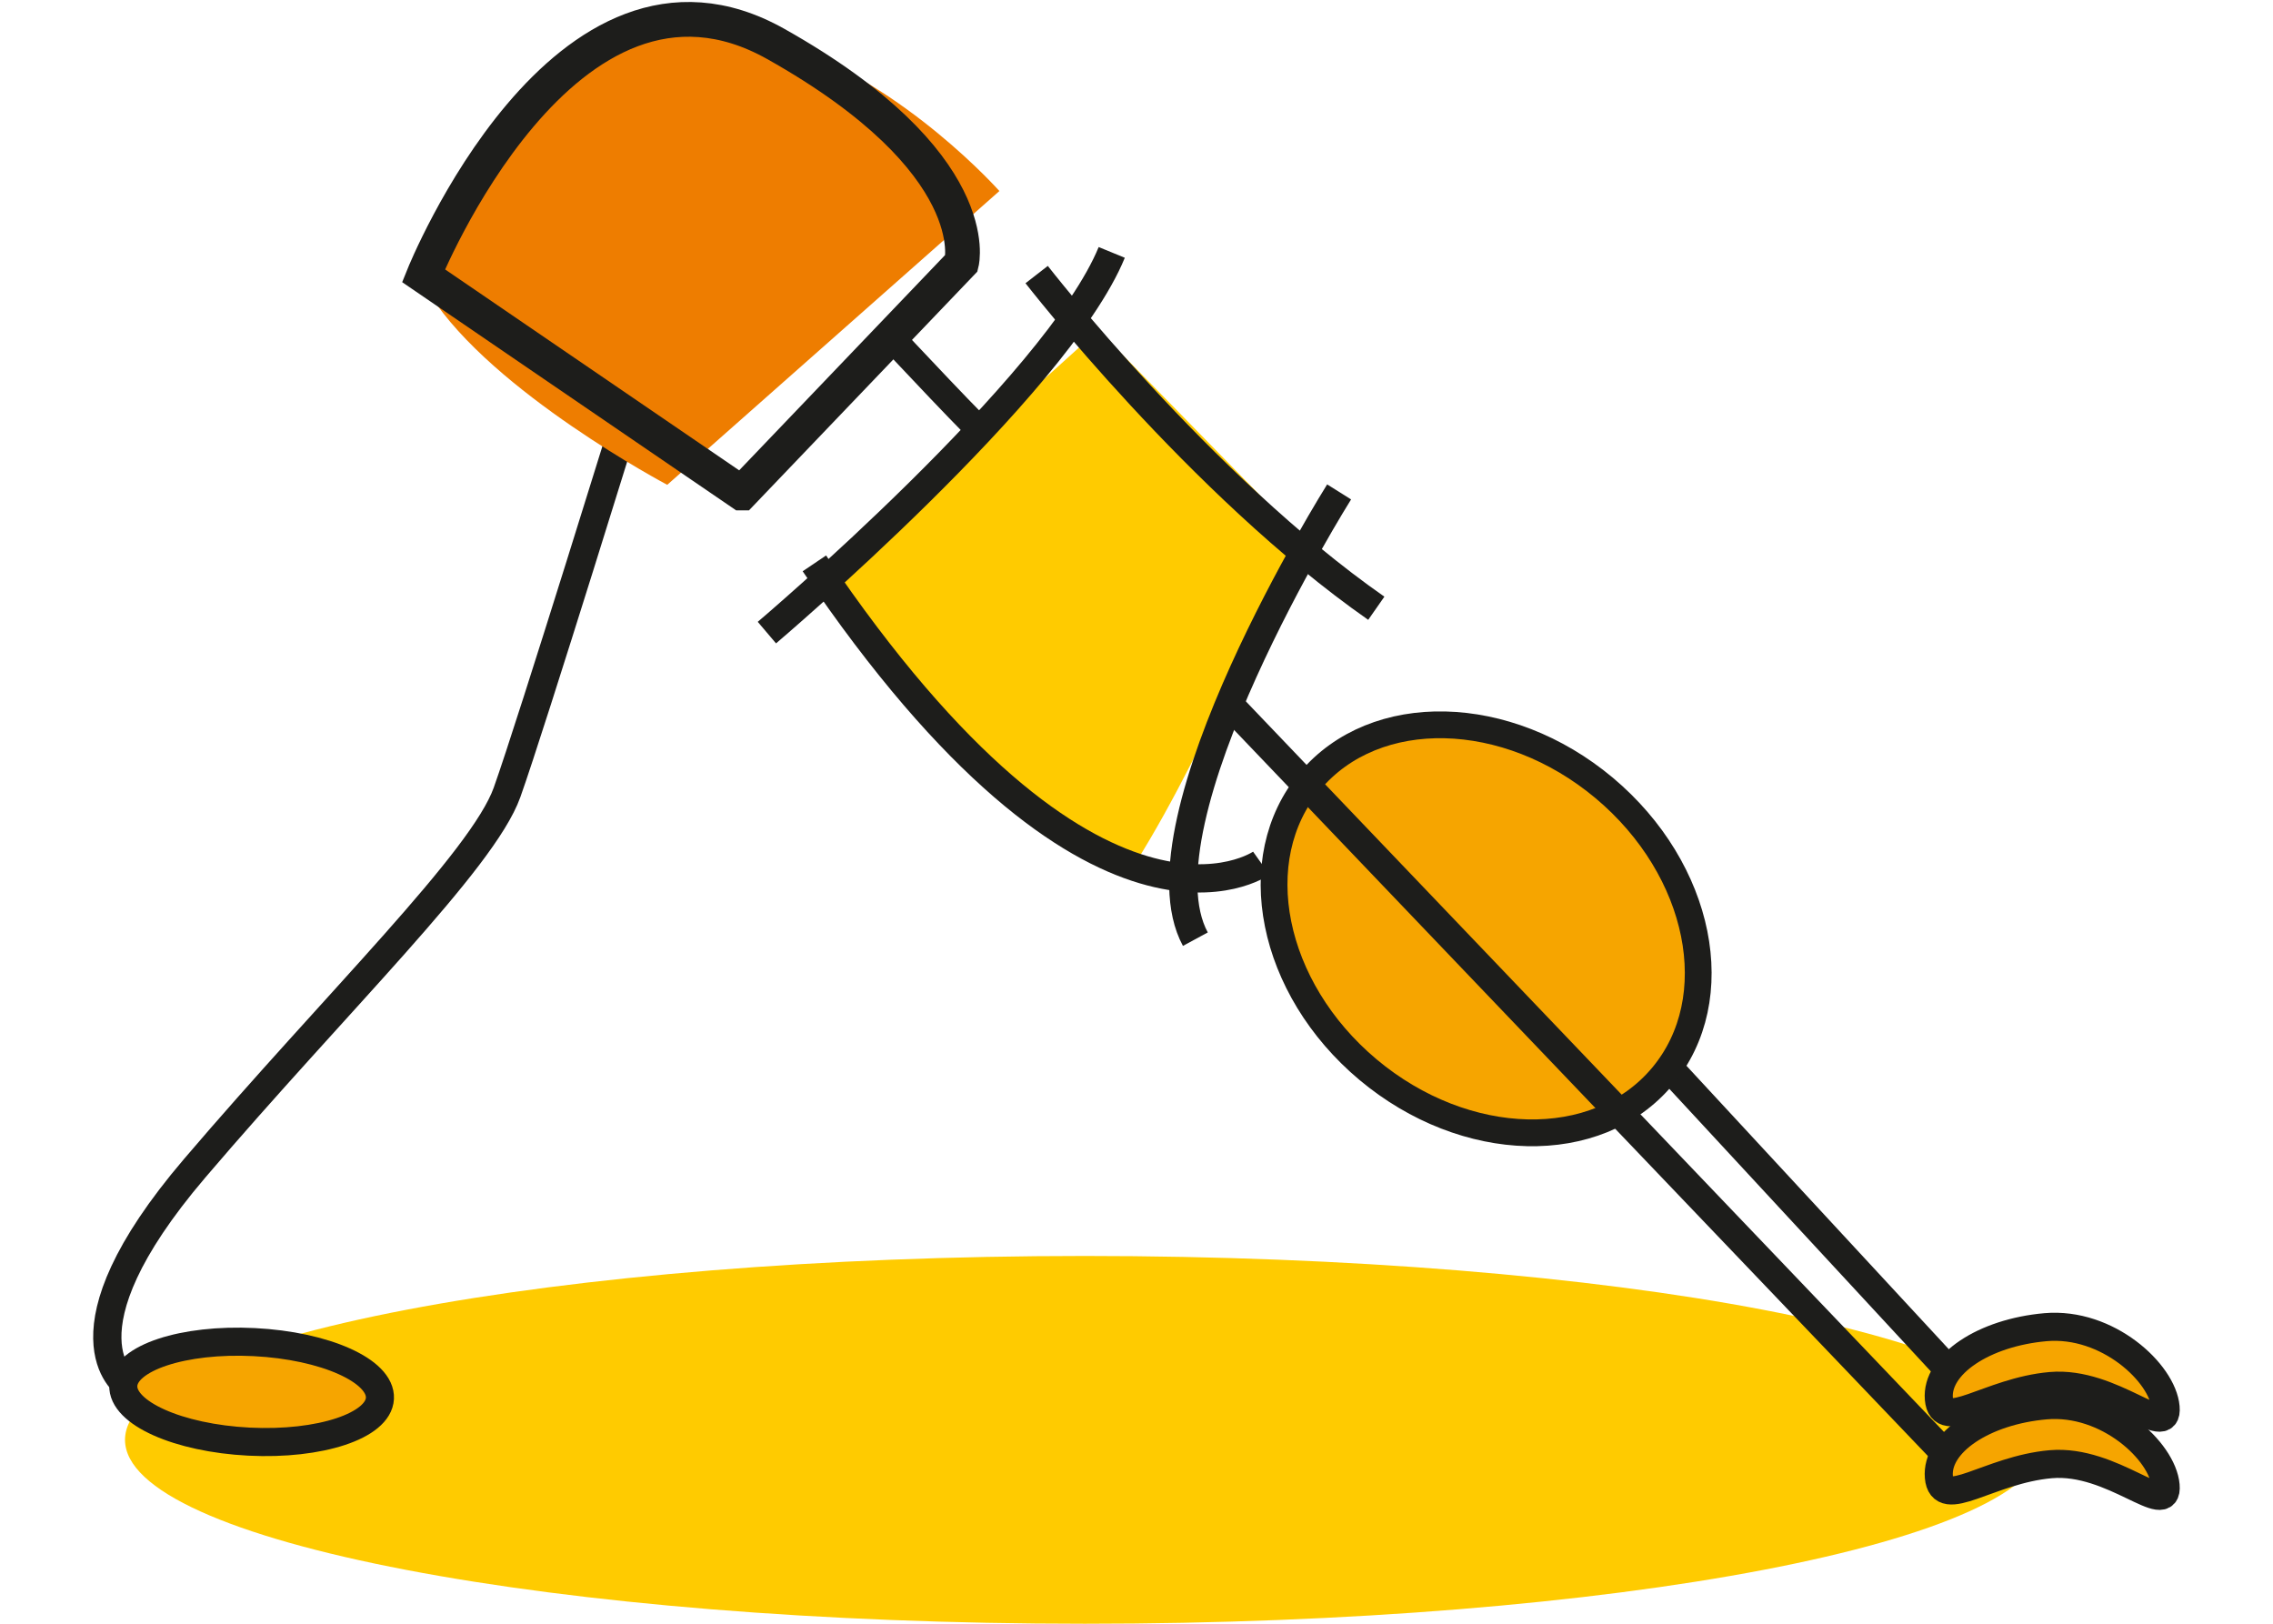 <?xml version="1.0" encoding="UTF-8"?><svg id="a" xmlns="http://www.w3.org/2000/svg" width="280" height="200" viewBox="0 0 280 200"><defs><style>.b{stroke-width:4.28px;}.b,.c,.d,.e,.f,.g,.h{fill:none;stroke:#1d1d1b;stroke-miterlimit:3.86;}.b,.c,.d,.i,.j,.k,.h{fill-rule:evenodd;}.l,.i{fill:#f6a500;}.m,.k{fill:#ffcb00;}.c,.f{stroke-width:3.46px;}.d,.e{stroke-width:3.48px;}.j{fill:#ee7d00;}.g{stroke-width:3.3px;}.h{stroke-width:3.31px;}</style></defs><path class="m" d="M251.86,177.35c0,12.51-52.93,22.65-118.23,22.65-65.3,0-118.23-10.14-118.23-22.65,0-12.51,52.93-22.65,118.23-22.65,65.3,0,118.23,10.14,118.23,22.65Z"/><g><path class="i" d="M238.84,172.31c.37,4.21,6.15-.92,13.78-1.59,7.63-.67,14.52,6.82,14.15,2.61-.37-4.21-7.15-10.52-14.78-9.86-7.63,.67-13.52,4.62-13.15,8.84Z"/><path class="c" d="M238.84,172.31c.37,4.21,6.15-.92,13.78-1.59,7.63-.67,14.52,6.82,14.15,2.61-.37-4.21-7.15-10.52-14.78-9.86-7.63,.67-13.52,4.62-13.15,8.84Z"/></g><line class="e" x1="206.13" y1="132.09" x2="239.9" y2="168.57"/><g><path class="l" d="M168.52,131.75c-11.98-10.05-15.18-25.95-7.15-35.53s24.26-9.2,36.25,.84c11.98,10.05,15.18,25.95,7.15,35.53s-24.26,9.2-36.25-.84Z"/><path class="g" d="M168.52,131.75c-11.98-10.05-15.18-25.95-7.15-35.53s24.26-9.2,36.25,.84c11.98,10.05,15.18,25.95,7.15,35.53s-24.26,9.2-36.25-.84Z"/></g><g><path class="l" d="M30.68,177.57c-8.73-.44-15.66-3.54-15.49-6.93,.17-3.38,7.39-5.77,16.12-5.33,8.73,.44,15.66,3.54,15.49,6.93-.17,3.38-7.39,5.77-16.12,5.33Z"/><path class="f" d="M30.68,177.57c-8.73-.44-15.66-3.54-15.49-6.93,.17-3.38,7.39-5.77,16.12-5.33,8.73,.44,15.66,3.54,15.49,6.93-.17,3.38-7.39,5.77-16.12,5.33Z"/></g><path class="h" d="M109.52,41.28s12.49,13.37,12.49,12.86"/><path class="d" d="M15.55,170.5s-9.02-6.14,8.42-26.59c17.44-20.45,35.49-37.89,38.49-46.31,3.01-8.42,15.64-49.32,15.64-49.32"/><line class="e" x1="151.84" y1="87.2" x2="241.1" y2="180.6"/><g><path class="k" d="M135.31,40.65l-33.24,30.02s20.62,37.3,37.88,35.5c8.94-14.13,19.82-40.5,19.82-40.5l-24.47-25.02Z"/><path class="d" d="M136.95,31.09c-6.78,16.55-42.48,46.83-42.48,46.83"/><path class="d" d="M147.25,115.68c-7.82-14.44,17.71-55.09,17.71-55.09"/><path class="d" d="M169.54,74.92c-21.67-15.13-41.84-41.1-41.84-41.1"/><path class="d" d="M155.37,106.32s-20.35,14.45-55.05-36.93"/></g><g><path class="j" d="M82.2,59.71L123.11,23.53s-46.22-52.11-70.13,12.78c7.69,12.01,29.22,23.41,29.22,23.41Z"/><path class="b" d="M91.34,60.72l-39.17-26.76S69.53-9.22,95.56,5.41c26.03,14.63,22.89,26.98,22.89,26.98l-27.1,28.33Z"/></g><g><path class="i" d="M238.84,181.94c.37,4.21,6.15-.92,13.78-1.59,7.63-.67,14.52,6.82,14.15,2.61-.37-4.21-7.15-10.52-14.78-9.86-7.63,.67-13.52,4.62-13.15,8.84Z"/><path class="c" d="M238.84,181.94c.37,4.21,6.15-.92,13.78-1.59,7.63-.67,14.52,6.82,14.15,2.61-.37-4.21-7.15-10.52-14.78-9.86-7.63,.67-13.52,4.62-13.15,8.84Z"/></g></svg>